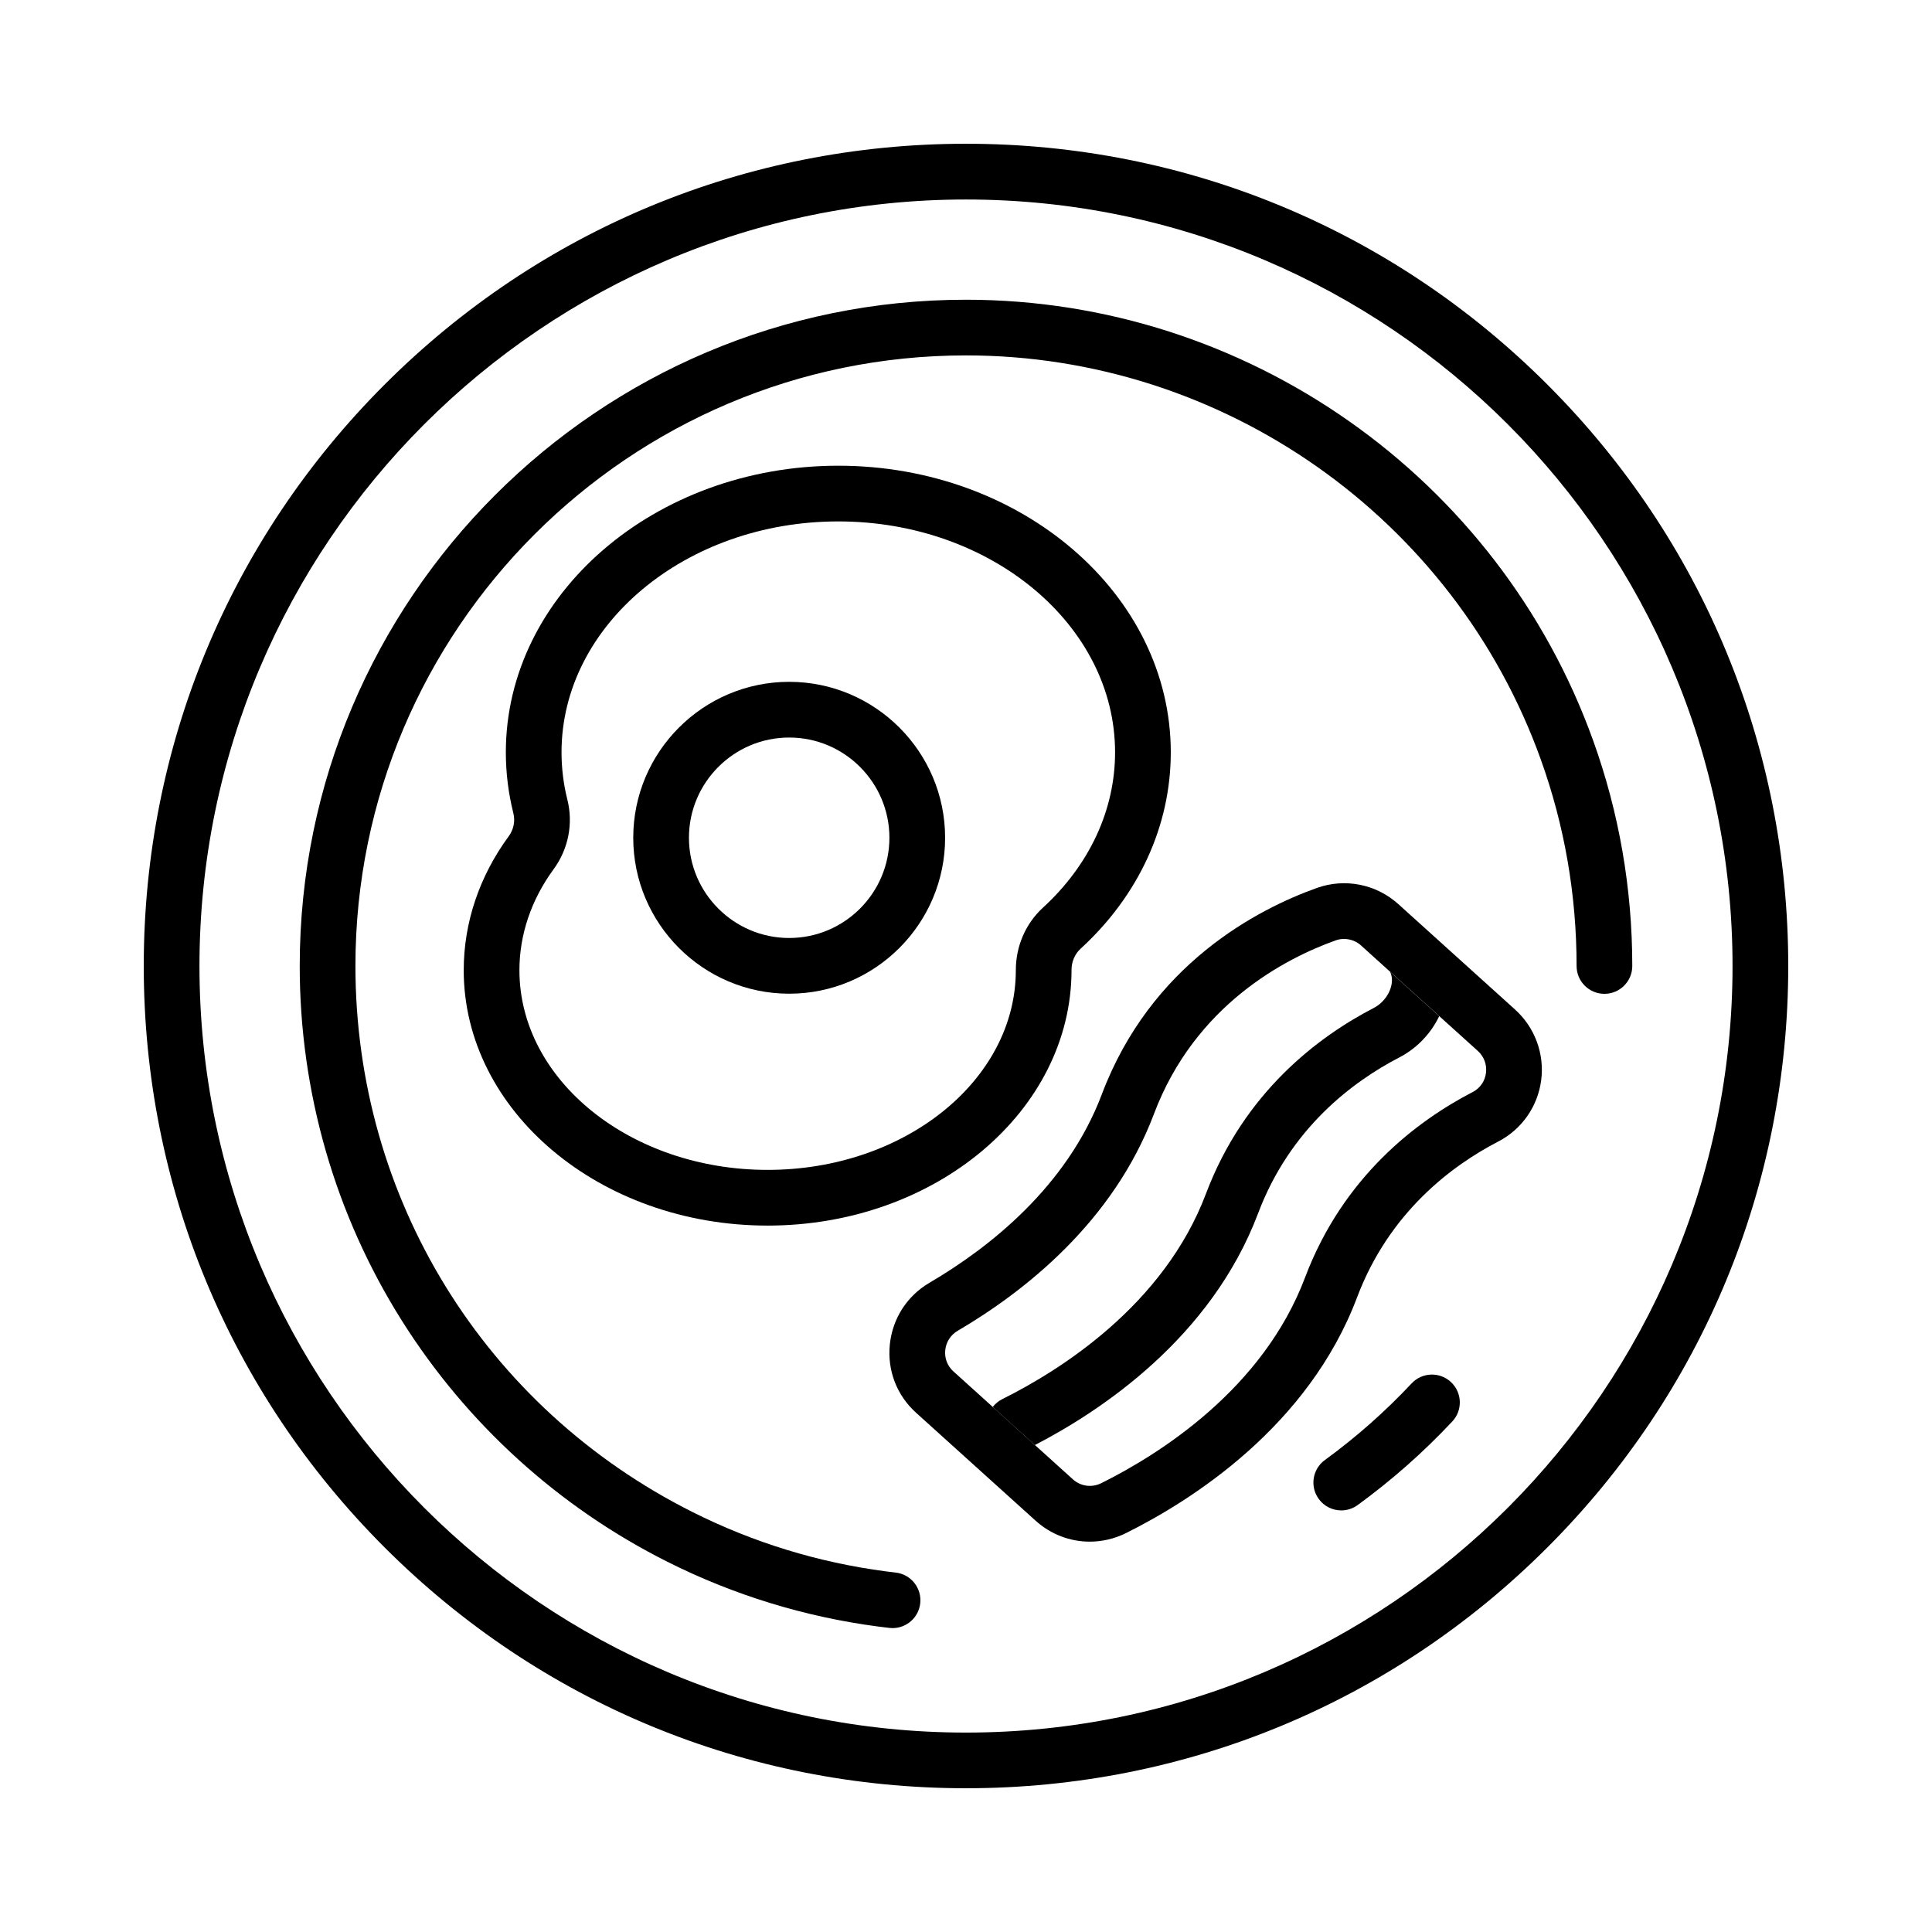 <?xml version="1.0" encoding="UTF-8"?>
<!-- Uploaded to: ICON Repo, www.svgrepo.com, Generator: ICON Repo Mixer Tools -->
<svg fill="#000000" width="800px" height="800px" version="1.1" viewBox="144 144 512 512" xmlns="http://www.w3.org/2000/svg">
 <g>
  <path d="m554.08 245.92c-41.156-41.156-95.875-63.824-154.08-63.824s-112.93 22.668-154.08 63.824-63.824 95.875-63.824 154.08c0 58.203 22.668 112.93 63.824 154.08s95.879 63.824 154.08 63.824 112.93-22.668 154.08-63.824 63.824-95.879 63.824-154.08c-0.004-58.207-22.668-112.93-63.828-154.08zm-154.08 357.23c-112.02 0-203.14-91.129-203.14-203.14s91.129-203.14 203.14-203.14c112.01 0 203.14 91.129 203.14 203.14 0 112.01-91.133 203.14-203.14 203.14z"/>
  <path d="m566.22 340.3c-25.109-69.906-91.91-116.87-166.22-116.87-97.363 0-176.57 79.211-176.57 176.57 0 33.375 9.359 65.875 27.062 93.984 17.223 27.344 41.566 49.445 70.402 63.918 17.574 8.82 36.375 14.59 55.887 17.156 0.969 0.125 1.938 0.246 2.91 0.355 0.285 0.031 0.57 0.051 0.852 0.051 3.699 0 6.891-2.773 7.324-6.539 0.465-4.047-2.441-7.707-6.488-8.176-0.891-0.102-1.781-0.211-2.672-0.328-17.871-2.348-35.094-7.637-51.188-15.715-55.102-27.656-89.328-83.105-89.328-144.71 0-89.223 72.59-161.81 161.81-161.81 68.102 0 129.32 43.039 152.33 107.1 6.293 17.512 9.48 35.922 9.48 54.711 0 4.078 3.305 7.379 7.379 7.379 4.074 0 7.379-3.305 7.379-7.379 0-20.5-3.484-40.586-10.352-59.703z"/>
  <path d="m518.1 510.61c-6.996 7.465-14.734 14.301-22.996 20.316-3.297 2.398-4.023 7.016-1.625 10.309 1.445 1.984 3.691 3.039 5.973 3.039 1.504 0 3.023-0.461 4.336-1.414 9.012-6.559 17.453-14.012 25.082-22.156 2.789-2.973 2.637-7.644-0.34-10.43-2.973-2.789-7.644-2.637-10.43 0.336z"/>
  <path d="m266.89 401.11c0 37.32 36.129 67.684 80.539 67.684s80.539-30.363 80.539-67.762c-0.004-2.164 0.867-4.207 2.387-5.598 15.422-14.129 23.914-32.617 23.914-52.055 0-41.883-39.527-75.961-88.109-75.961-48.582 0-88.109 34.074-88.109 75.961 0 5.43 0.672 10.855 1.992 16.125 0.527 2.102 0.078 4.332-1.234 6.121-7.797 10.641-11.918 22.91-11.918 35.484zm23.824-26.762c3.914-5.344 5.242-12.062 3.644-18.434-1.027-4.098-1.547-8.316-1.547-12.535 0-33.746 32.902-61.199 73.348-61.199 40.445 0 73.348 27.453 73.348 61.199 0 15.25-6.793 29.871-19.125 41.172-4.57 4.188-7.184 10.199-7.176 16.559 0 29.18-29.508 52.922-65.777 52.922-36.27 0-65.777-23.742-65.777-52.922 0-9.414 3.133-18.668 9.062-26.762z"/>
  <path d="m353.14 407.34c22.785 0 41.324-18.539 41.324-41.324s-18.539-41.324-41.324-41.324c-22.785 0-41.324 18.539-41.324 41.324s18.535 41.324 41.324 41.324zm26.562-41.324c0 14.648-11.918 26.562-26.562 26.562-14.648 0-26.562-11.918-26.562-26.562 0-14.648 11.918-26.562 26.562-26.562 14.648-0.004 26.562 11.914 26.562 26.562z"/>
  <path d="m477.41 465.54c8.5-22.52 25.055-34.902 37.445-41.32 4.633-2.398 8.348-6.324 10.555-10.926l-13.039-11.777c0.449 0.863 0.605 1.867 0.461 3.008-0.348 2.684-2.219 5.269-4.766 6.59-14.684 7.606-34.316 22.32-44.469 49.219-11.152 29.551-38.609 46.797-53.98 54.449-1.027 0.512-1.875 1.234-2.531 2.082l11.168 10.086c17.609-9.102 46.723-28.457 59.156-61.41z"/>
  <path d="m545.52 411.55-30.941-27.945c-5.879-5.309-14.152-6.949-21.594-4.289-15.695 5.613-43.969 20.184-56.988 54.68-9.27 24.566-29.941 40.715-45.652 49.934-5.988 3.516-9.824 9.484-10.531 16.379-0.703 6.867 1.836 13.461 6.961 18.09l31.668 28.598c4.051 3.656 9.16 5.555 14.352 5.555 3.262 0 6.551-0.75 9.625-2.277 17.312-8.617 48.281-28.188 61.215-62.453 8.5-22.523 25.055-34.902 37.449-41.324 6.207-3.215 10.449-9.285 11.348-16.238 0.902-6.992-1.68-13.984-6.91-18.707zm-11.227 21.84c-14.684 7.606-34.316 22.32-44.465 49.219-11.152 29.551-38.609 46.801-53.984 54.449-2.5 1.242-5.445 0.844-7.504-1.012l-10.086-9.109-11.168-10.086-10.418-9.406c-1.598-1.441-2.387-3.496-2.168-5.637 0.223-2.164 1.43-4.043 3.316-5.148 17.762-10.426 41.195-28.855 51.992-57.453 10.922-28.941 34.855-41.238 48.148-45.992 2.316-0.828 4.894-0.312 6.731 1.344l7.691 6.945 13.039 11.777 10.215 9.223c1.66 1.5 2.449 3.641 2.164 5.867-0.289 2.188-1.562 4.016-3.504 5.019z"/>
 </g>
</svg>